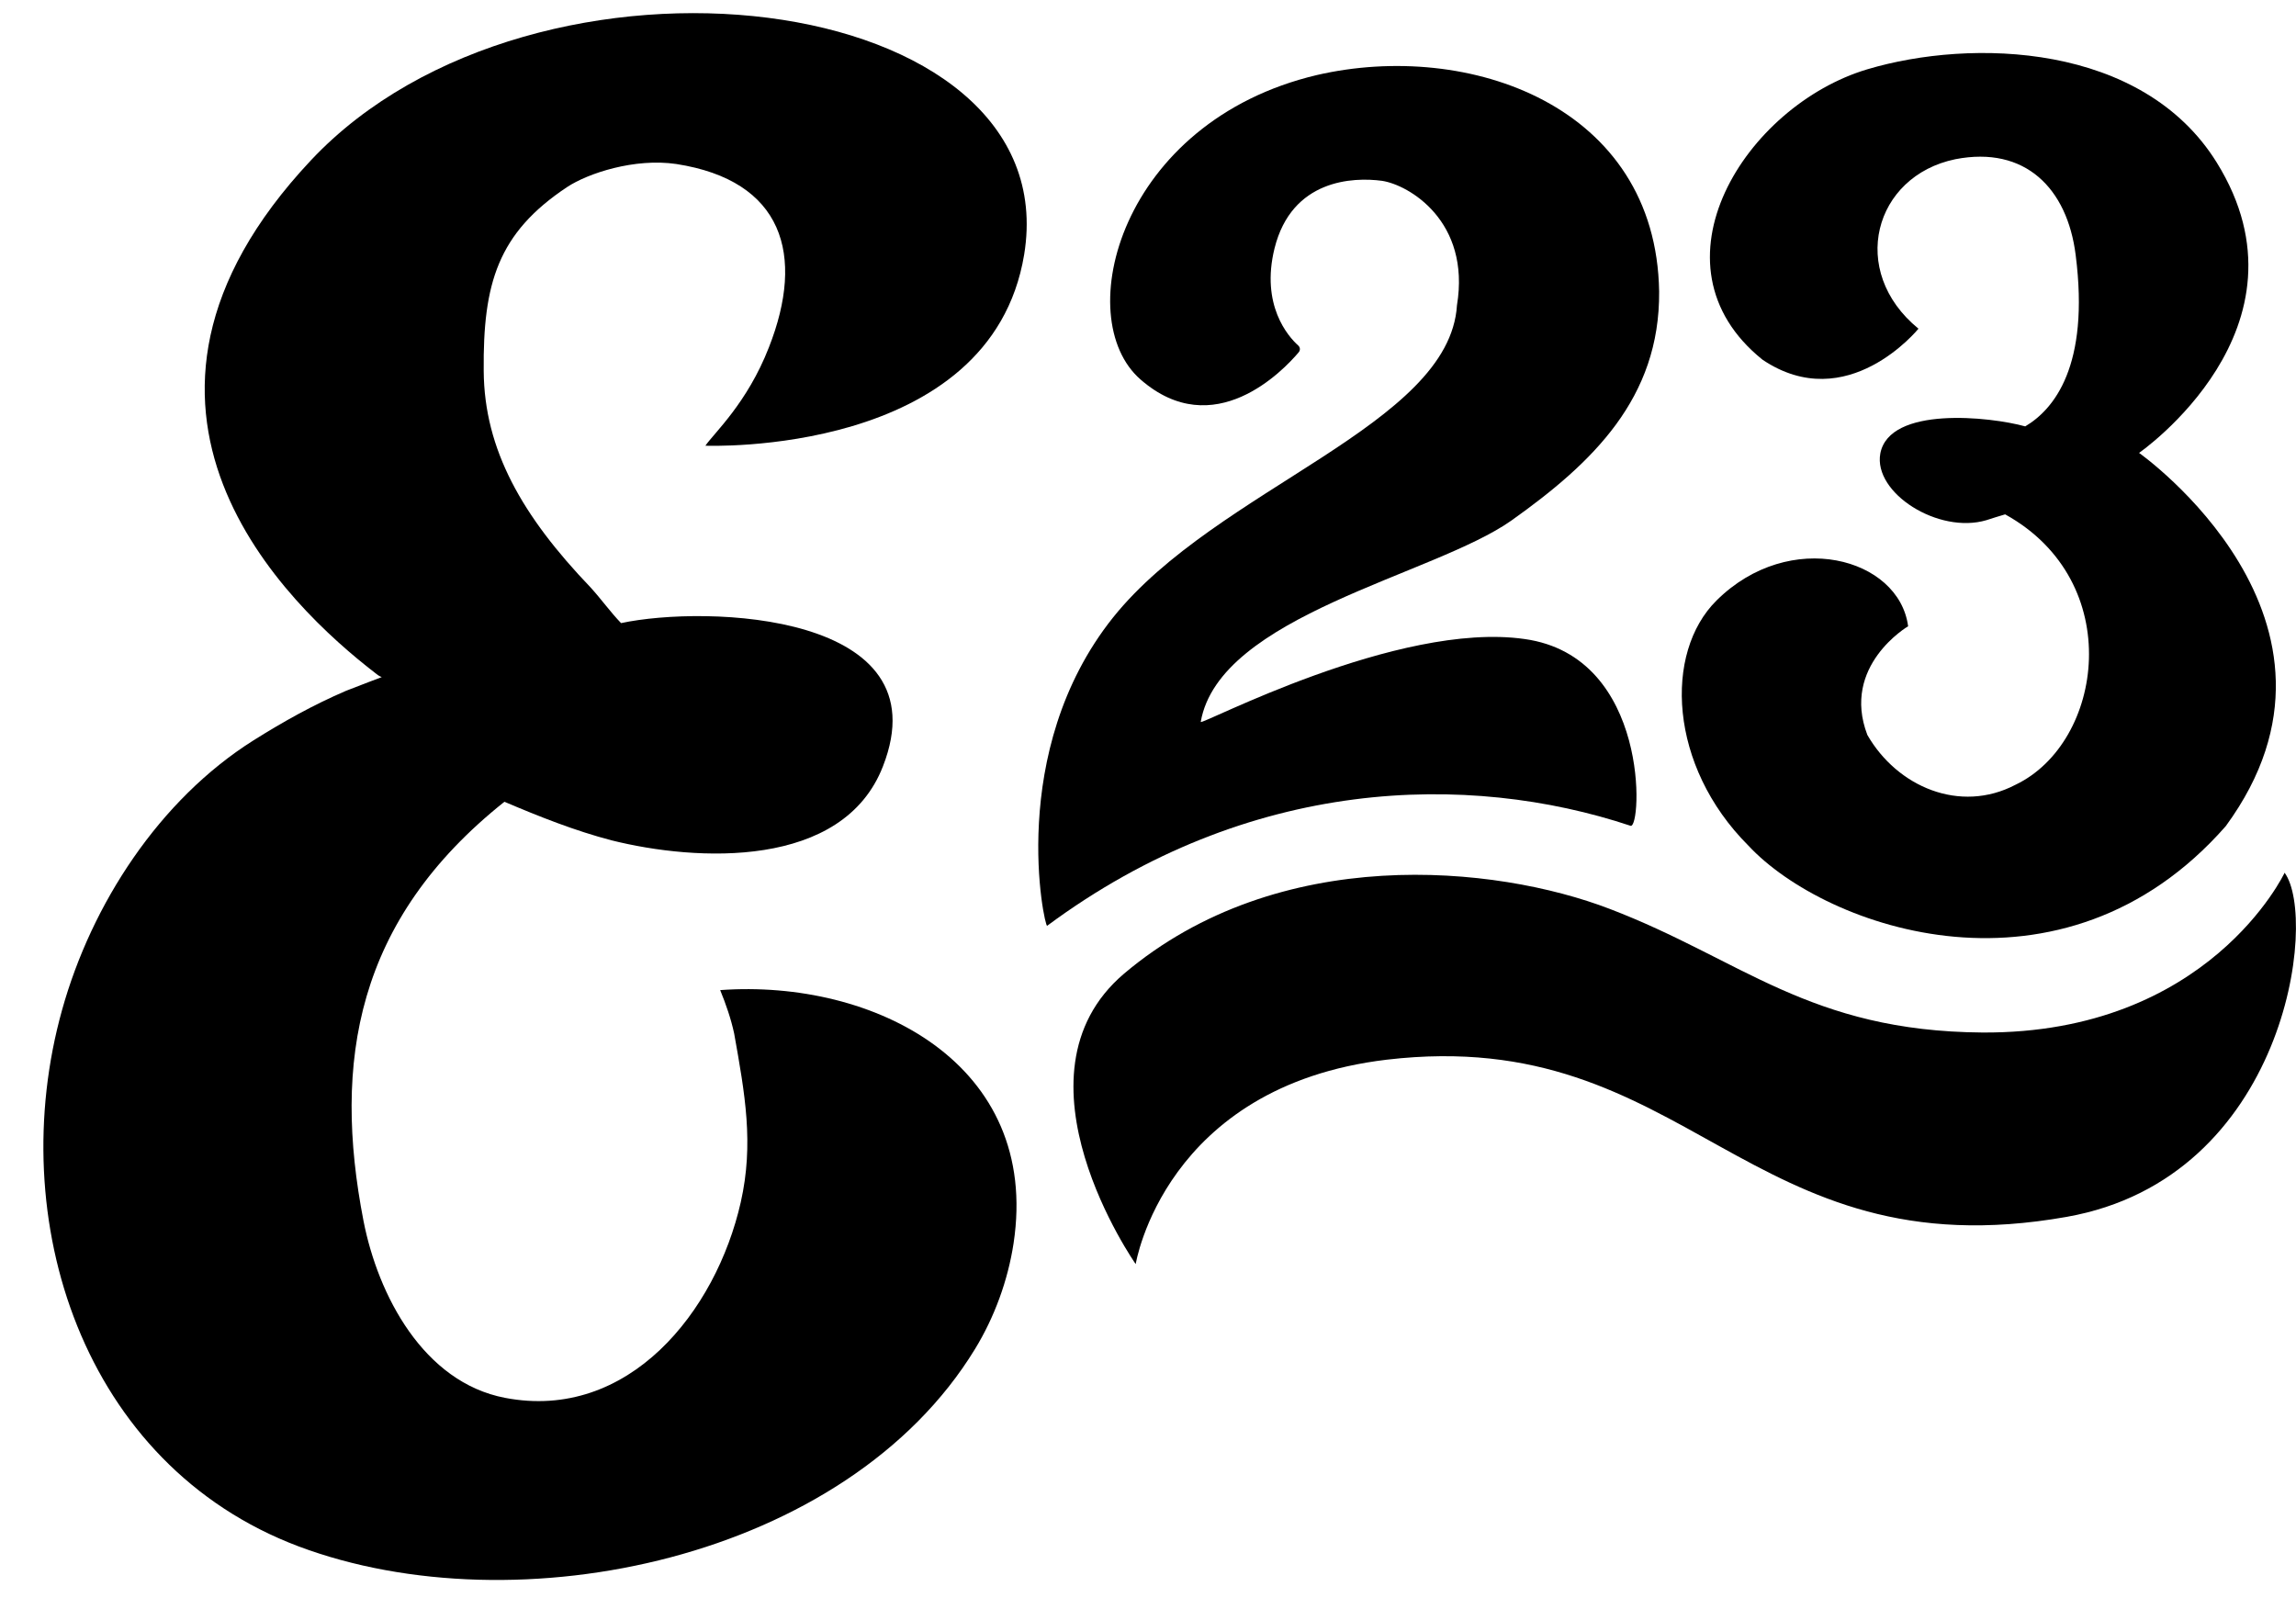 <svg xmlns:serif="http://www.serif.com/" xmlns="http://www.w3.org/2000/svg" xmlns:xlink="http://www.w3.org/1999/xlink" version="1.1" id="Layer_1" x="0px" y="0px" style="enable-background:new 0 0 612 612;" xml:space="preserve" viewBox="125.24 182.79 354.92 247">
	<style type="text/css">
		.st0{fill: #000000;}
	</style>
	<rect x="6" y="6" width="600" height="600" fill="none"/>
	<g>
		<g transform="matrix(0.999,-0.058,0.054,1.062,9.496,265.439)">
			<path class="st0" d="M364.8,62.3c-24.6-9.2-58.5-10.4-90.8,9.6c-0.4,0.2-5-25.6,12.6-44.2c17-17.9,53.4-25,55.5-42.4l0,0     c2.8-12.1-6.5-17.9-10.6-18.7c-4.4-0.8-13.9-1-17.1,8.9c-2.6,8.1,1.4,12.9,2.9,14.3c0.3,0.3,0.3,0.7,0,1     c-2.5,2.5-13.8,12.5-24.6,2.6c-10.4-9.5-1.2-37.6,29.6-42.7C346-53.1,374.4-42,373.4-15c-0.7,15.5-11.6,24.3-24.6,32     c-12.4,7.3-45.8,11.3-49.5,26.6c-0.1,0.6,31.2-13,50.6-9.3C369.2,37.9,366.5,62.9,364.8,62.3z"/>
		</g>
		<g transform="matrix(0.999,-0.039,0.039,0.999,13.754,269.303)">
			<path class="st0" d="M221.1-9c0,0,44,3.5,50.4-27.6c8.4-41.1-73.6-54.3-109.6-18.9c-37.5,36.9-6.3,68.7,6.9,79.7     c0.4,0.4,0.9,0.6,0.9,0.6s-3.6,1.2-5.6,1.9c-5.2,2-9.9,4.4-14.6,7.1c-14.9,8.6-26,24.3-31.2,40.5c-10.3,32,0.4,70.4,33.3,84.3     c33.3,14,84.6,5.3,105.7-26.4c3.2-4.8,5.5-10.4,6.6-16.1c5.3-27.6-20-41.7-43.8-40.9c0.8,2.2,1.5,4.5,1.9,6.8     c1.3,9.4,2.4,17.1,0,26.1c-4.5,16.8-18.7,33.2-37.6,28.8c-12.5-2.9-19-16.6-20.8-28.2c-3.8-24.7,0.6-46.5,24.3-63.9     c5.3,2.5,10.7,4.9,16.3,6.6c13,3.8,35.6,5.9,42.4-9.8c10.2-23.4-26.4-26-39.6-23.7c-1.6-1.8-2.9-3.8-4.5-5.7     c-10.1-11.4-15.6-21.9-15.2-34.1c0.4-13.5,3-21.2,14-27.9c3.3-2,10.6-4.1,17-2.9c16.4,3.2,19.4,14.8,13.2,28.9     C227.8-15.3,222.5-10.9,221.1-9"/>
		</g>
		<g>
			<path class="st0" d="M478.4,317.7c0,0-11.7,24.9-46.7,24.7c-26.8-0.2-37.2-11.3-57.6-19.1c-17.7-6.8-51.2-10.2-75.1,10     c-18.6,15.8,1.8,44.9,1.8,44.9s4.4-27.5,38.8-31.6c46.9-5.5,55.3,33.1,105.1,24.3C478.6,364.9,483.6,324.8,478.4,317.7z"/>
			<path fill="none" d="M478.5,318.3c0.1,0.1,0.2,0.1,0.3,0c0.1-0.1,0,0.1,0,0.1c-1.5,3.4-3.6,6.7-6,9.6c-10.4,12.7-27.1,18.5-43.1,18.5     c-24.3,0.6-36.7-9.7-57.6-17.9c-19.4-6.7-41.9-7.2-60.5,2.3c-3.7,2-7.5,4.5-10.7,7.3c-6.7,6.4-6.2,16.6-3.6,25.2     c1.4,4.5,3.5,9.2,5.9,13.3l-5,1.1c0.2-0.8,0.4-1.4,0.6-2c6.7-20.3,25.6-30.1,45.9-31.4c22.5-2.2,37.9,6.7,56.9,15.9     c12.7,6,26.1,8.5,39.9,6.5c4.4-0.4,8.7-1.5,12.8-3.3c14.6-6.8,23.3-22.9,24.6-38.6c0.1-2,0.1-4.1-0.5-6c0-0.1,0-0.1,0-0.2     C478.4,318.6,478.5,318.4,478.5,318.3L478.5,318.3z M478.4,317.2c0.4,0.2,0.9,0.7,1.1,1.1c2.3,4.3,2.3,9.4,2.1,14.1     c-1.1,15.5-9.4,31.2-23.6,38.7c-4.7,2.5-9.9,4.1-15.2,4.9c-10.2,1.7-21,1.6-31.1-1.4c-14.5-4-26.7-14.4-39.5-20.5     c-12.6-6.3-27.8-7.6-41.4-3.9c-13.4,3.5-24.9,14.7-27.2,28.6l-0.7,6.9l-4.2-5.8c-4.8-6.7-8.5-13.9-10.5-21.9     c-2.7-10.4-0.3-21.6,8.3-28.7c3.1-2.6,6.6-5.2,10.1-7.2c1.4-0.7,4.1-2.3,5.5-2.9c18.8-8.5,40.6-8.9,60.2-2.8     c9.3,3.1,18.2,8.2,26.7,12.7c8.7,4.6,17.5,7.7,27.3,8.7c16.8,2,33-1.3,45.7-13.2c2.1-2.1,4.2-4.3,5.8-6.7l0.2-0.3     C478,317.4,478.2,317.2,478.4,317.2L478.4,317.2z"/>
		</g>
		<path class="st0" d="M455.9,252.8c0,0,27.9-19.3,12-44.9c-11.5-18.5-37.9-19.2-54-14.4c-18.8,5.6-34.5,30.2-16.2,44.9    c13.1,8.8,24.1-4.8,24.1-4.8c-10.9-8.9-6.9-23.6,5.7-26.2c10.8-2.1,17.3,4.5,18.6,14.8c2.2,17.2-3.4,23.9-7.8,26.5    c-5.4-1.5-21-3.2-22.4,4.2c-1.1,6.1,9,12.5,16.4,10.3c0.9-0.3,1.9-0.6,2.9-0.9c18.8,10.4,15.2,35.3,1.6,41.8    c-8.6,4.5-18.3,0.3-22.9-7.7c-4.1-10.7,6.3-16.8,6.3-16.8c-1.4-10.6-18.3-15.2-29.6-4c-8.2,8.1-7.4,25.6,4.9,37.9    c12,12.9,48.6,25.7,73.8-3C492.6,278.7,455.9,252.8,455.9,252.8z"/>
	</g>
</svg>